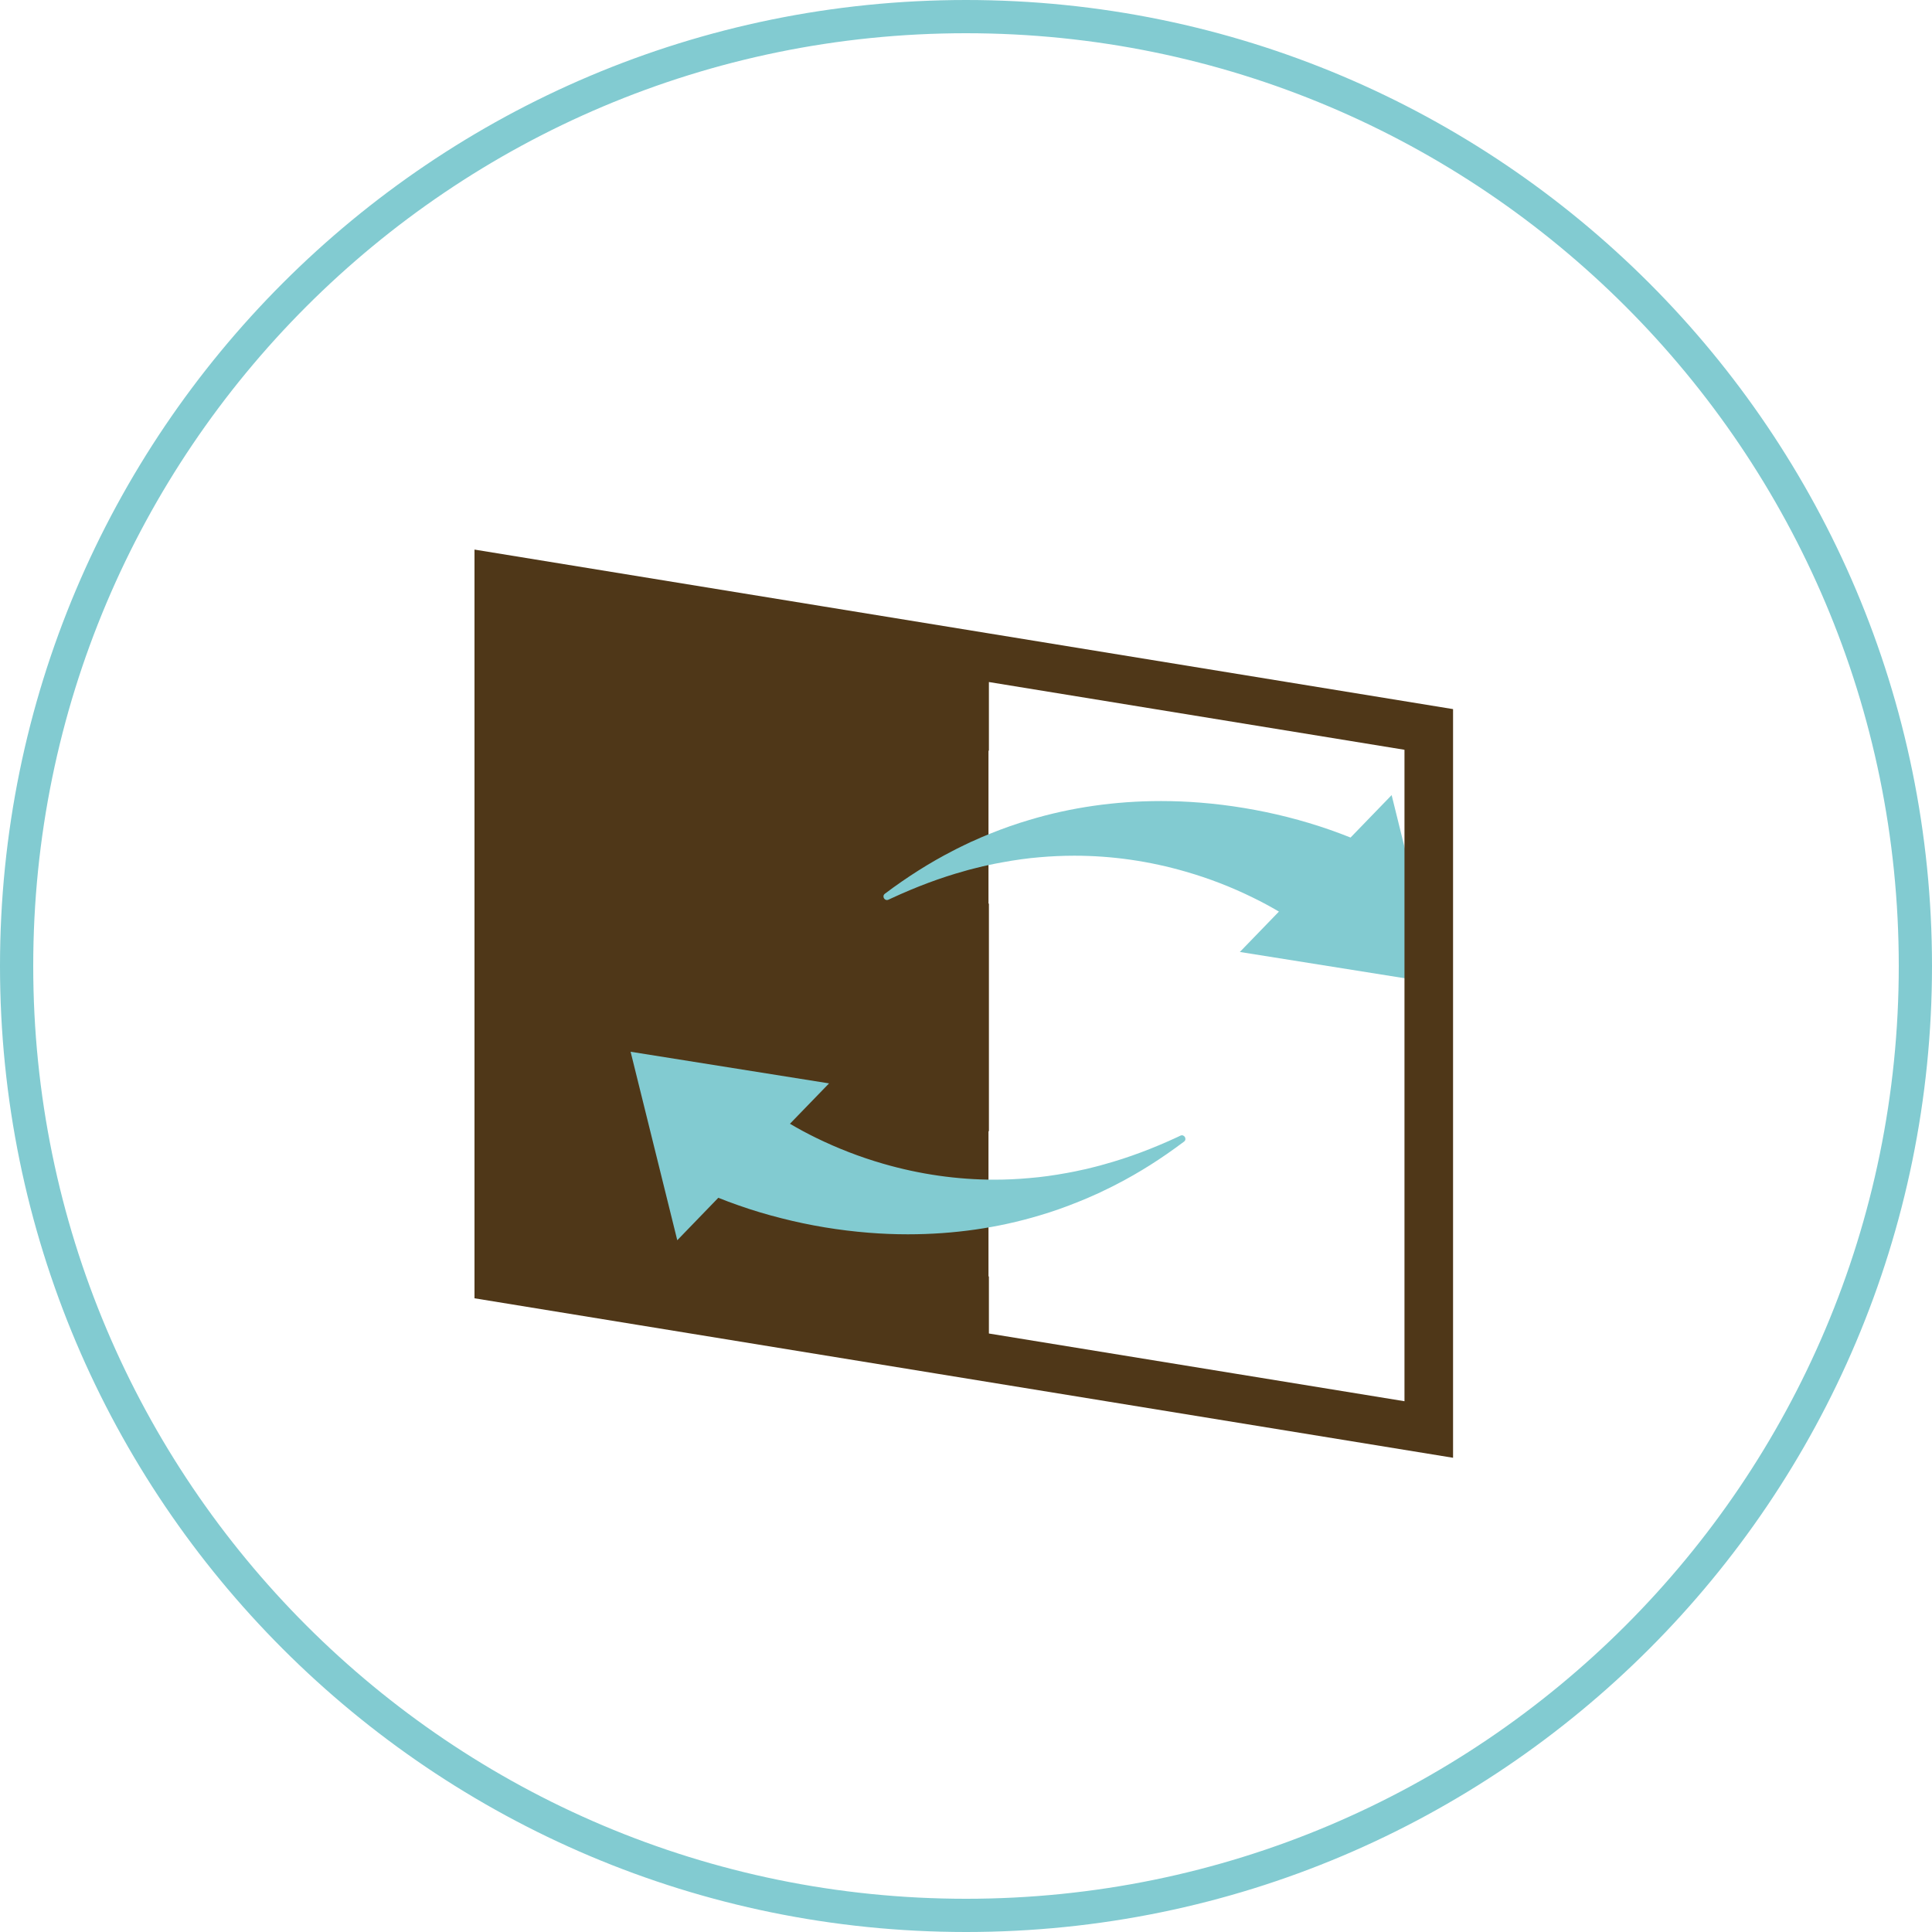 <?xml version="1.0" encoding="utf-8"?>
<!-- Generator: Adobe Illustrator 26.0.1, SVG Export Plug-In . SVG Version: 6.00 Build 0)  -->
<svg version="1.1" id="レイヤー_1" xmlns="http://www.w3.org/2000/svg" xmlns:xlink="http://www.w3.org/1999/xlink" x="0px"
	 y="0px" viewBox="0 0 116.289 116.288" style="enable-background:new 0 0 116.289 116.288;" xml:space="preserve">
<style type="text/css">
	.st0{fill:none;stroke:#82cbd1;stroke-width:2;stroke-miterlimit:10;}
	.st1{fill:#4F3718;}
	.st2{fill:#82cbd1;}
</style>
<path class="st0" d="M115.289,58.143c0,31.56-25.586,57.146-57.144,57.146C26.584,115.288,1,89.702,1,58.143
	C1,26.584,26.584,1,58.144,1C89.703,1,115.289,26.584,115.289,58.143z"/>
<g>
	<polygon class="st1" points="59.498,82.319 30.062,77.147 30.062,34.354 59.498,39.812 	"/>
	<g>
		<g>
			<path class="st1" d="M56.719,54.199c-0.072,0-0.145,0.004-0.215,0.004v13.619c1.002,0.162,2.008,0.254,3.018,0.269V54.391
				C58.59,54.266,57.652,54.199,56.719,54.199z"/>
			<path class="st2" d="M59.572,50.189c-0.326,0.129-0.658,0.275-0.976,0.42l-0.16,0.068c-0.125,0.061-0.248,0.119-0.375,0.18
				l-0.189,0.092c-0.174,0.082-0.344,0.17-0.537,0.271c-1.355,0.695-2.721,1.559-4.057,2.562c-0.006,0.004-0.012,0.008-0.016,0.012
				c-0.203,0.156-0.01,0.469,0.219,0.357c0.055-0.025,0.111-0.049,0.164-0.076c1.498-0.695,2.975-1.248,4.381-1.637
				c0.201-0.059,0.383-0.111,0.576-0.156l0.553-0.137l0.215-0.047c0.299-0.064,0.607-0.133,0.922-0.186
				c0.81-0.15,1.555-0.252,2.264-0.312c0.697-0.061,1.406-0.094,2.111-0.094c2.26,0,4.52,0.324,6.721,0.965
				c1.387,0.4,2.738,0.924,4.014,1.551c0.545,0.264,1.072,0.549,1.578,0.848l-2.352,2.43l11.943,1.904l-2.807-11.346l-2.473,2.555
				c-0.399-0.16-0.805-0.312-1.234-0.463c-0.832-0.291-1.693-0.549-2.566-0.771c-1.717-0.434-3.479-0.726-5.236-0.867
				c-0.787-0.064-1.582-0.096-2.369-0.096c-2.76,0-5.426,0.383-7.934,1.139C61.185,49.58,60.408,49.852,59.572,50.189z"/>
			<path class="st2" d="M71.047,68.357c-0.055,0.025-0.107,0.053-0.162,0.078c-1.496,0.697-2.975,1.248-4.383,1.637
				c-0.174,0.049-0.369,0.107-0.576,0.156l-0.551,0.137L65.16,70.41c-0.297,0.066-0.607,0.135-0.924,0.189
				c-0.809,0.148-1.553,0.252-2.264,0.309c-0.697,0.064-1.406,0.098-2.111,0.098c-2.256,0-4.518-0.326-6.719-0.965
				c-1.389-0.402-2.736-0.926-4.016-1.551c-0.541-0.264-1.072-0.549-1.578-0.85l2.354-2.43l-11.945-1.904l2.809,11.345l2.471-2.556
				c0.4,0.162,0.805,0.314,1.234,0.463c0.832,0.293,1.695,0.551,2.57,0.771c1.713,0.438,3.475,0.729,5.232,0.869
				c0.787,0.064,1.584,0.096,2.371,0.096c2.758,0,5.428-0.383,7.932-1.137c0.77-0.225,1.543-0.498,2.381-0.838
				c0.326-0.127,0.66-0.275,0.98-0.42l0.154-0.066c0.125-0.059,0.252-0.121,0.377-0.182l0.188-0.09
				c0.176-0.082,0.352-0.174,0.539-0.271c1.373-0.705,2.699-1.543,4.055-2.562c0.006-0.004,0.012-0.01,0.018-0.012
				C71.469,68.562,71.275,68.248,71.047,68.357z"/>
			<path class="st1" d="M59.521,38.125L59.521,38.125L28.56,33.08v45.065L56.504,82.7l0,0l30.957,5.045V42.682L59.521,38.125z
				 M84.537,84.341l-25.016-4.076v-3.438c-0.992,0.154-1.998,0.262-3.018,0.32v2.625l-25.016-4.078v-39.21l25.016,4.076v5.002
				c0.99-0.176,1.996-0.301,3.018-0.379v-4.131l25.016,4.078V84.341z"/>
		</g>
	</g>
</g>
</svg>
